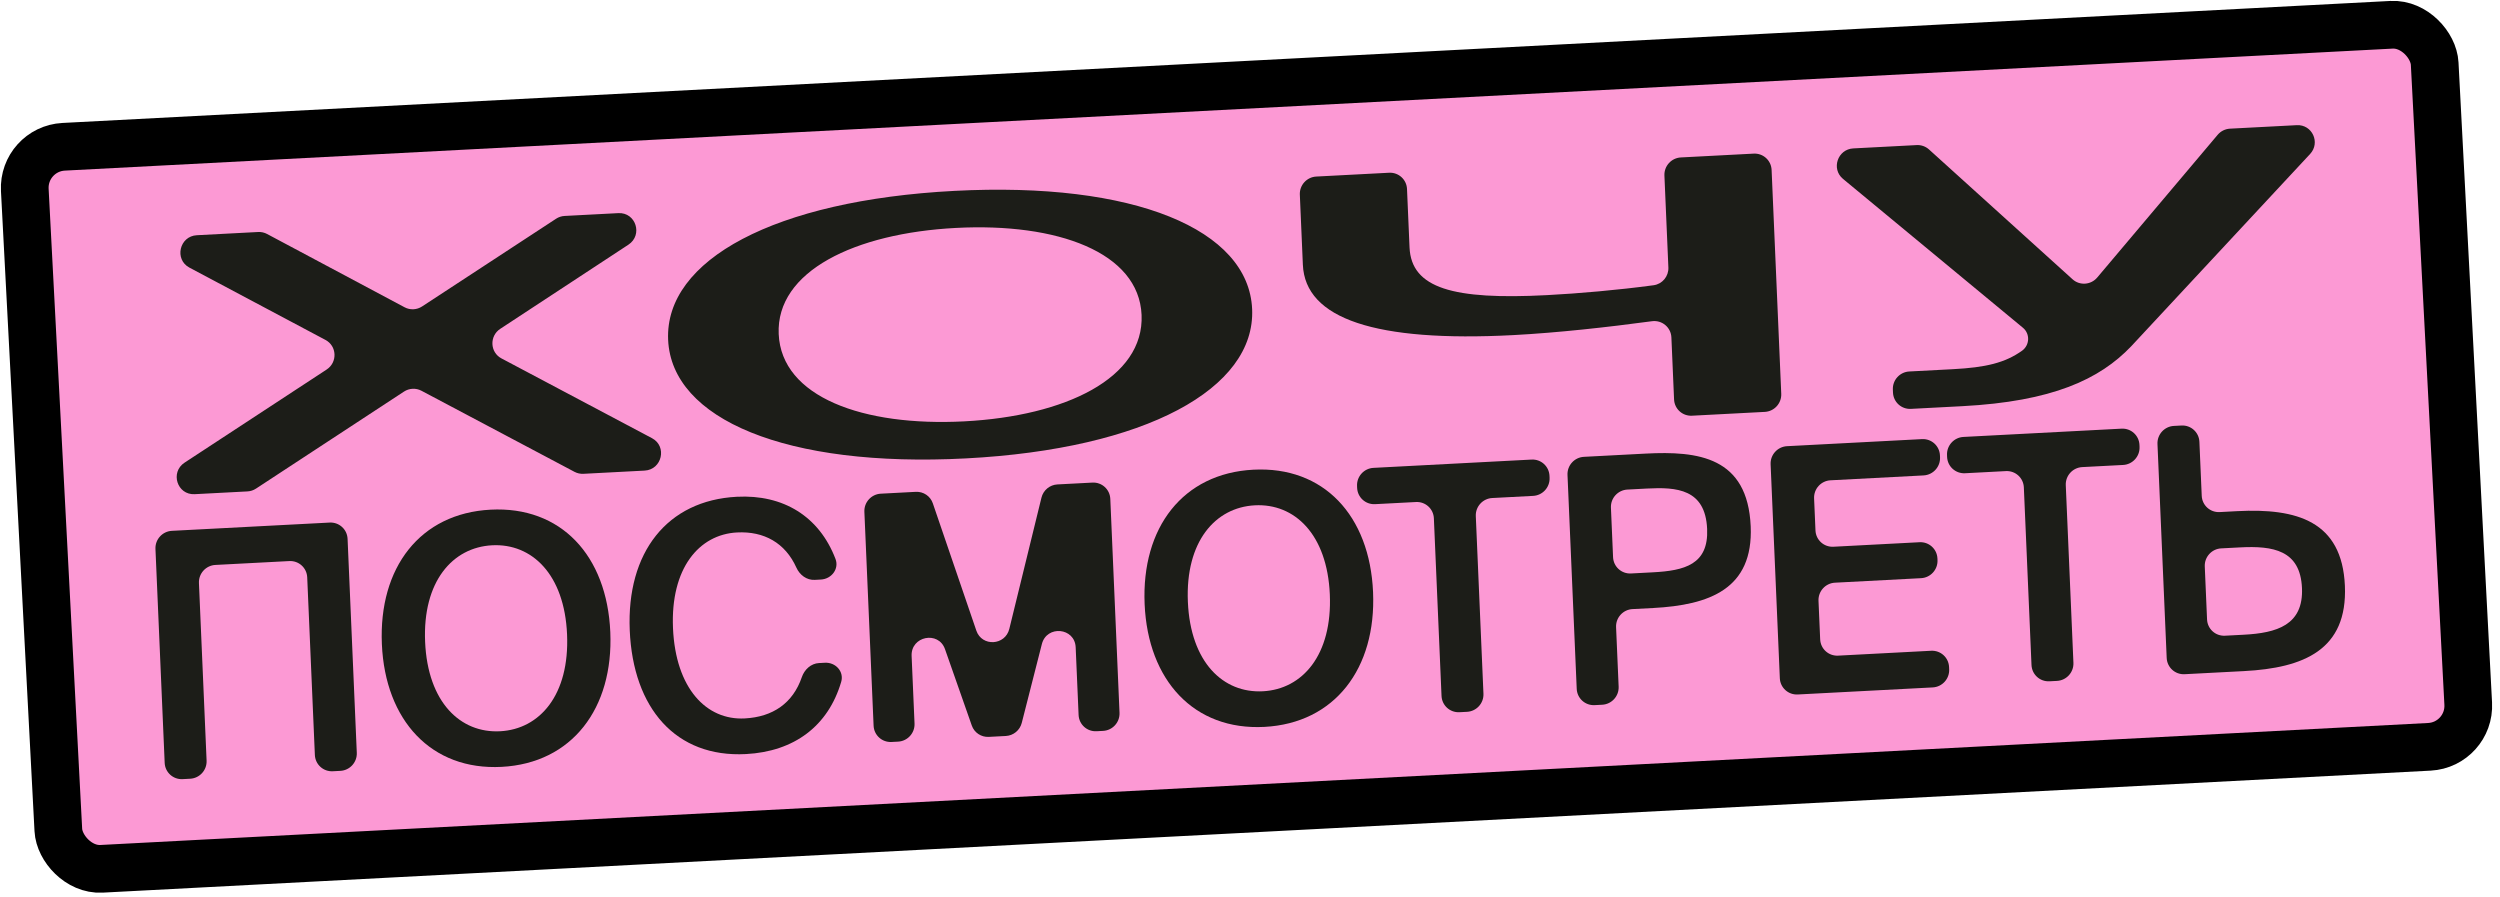 <?xml version="1.0" encoding="UTF-8"?> <svg xmlns="http://www.w3.org/2000/svg" width="262" height="94" viewBox="0 0 262 94" fill="none"><rect x="2.373" y="15.608" width="252.903" height="75.773" rx="4.302" transform="rotate(-3 2.373 15.608)" fill="#FC99D4" stroke="black" stroke-width="5"></rect><path d="M20.4 51.79C18.565 51.886 17.802 49.496 19.345 48.484L34.233 38.726C35.383 37.972 35.317 36.267 34.112 35.626L19.852 28.046C18.243 27.19 18.804 24.747 20.631 24.651L27.055 24.314C27.381 24.297 27.704 24.369 27.991 24.522L42.402 32.203C42.98 32.511 43.683 32.478 44.236 32.116L58.275 22.925C58.544 22.749 58.854 22.648 59.173 22.631L64.803 22.336C66.638 22.24 67.401 24.629 65.859 25.641L52.427 34.461C51.277 35.216 51.345 36.921 52.551 37.56L68.331 45.923C69.942 46.777 69.382 49.223 67.554 49.319L61.143 49.655C60.819 49.672 60.497 49.601 60.211 49.45L44.167 40.95C43.589 40.644 42.888 40.678 42.336 41.04L26.83 51.205C26.561 51.382 26.251 51.484 25.931 51.5L20.4 51.79Z" fill="#1C1D18"></path><path d="M81.607 35C81.891 41.608 90.447 44.714 101.06 44.158C111.673 43.602 119.923 39.615 119.638 33.007C119.355 26.437 110.8 23.33 100.186 23.887C89.573 24.443 81.324 28.43 81.607 35ZM131.224 32.4C131.583 40.725 120.066 47.053 101.227 48.041C82.388 49.028 70.379 43.932 70.02 35.607C69.66 27.245 81.18 20.991 100.019 20.004C118.858 19.017 130.864 24.037 131.224 32.4Z" fill="#1C1D18"></path><path d="M183.786 16.1C184.78 16.048 185.621 16.812 185.664 17.806L186.675 41.272C186.717 42.266 185.946 43.114 184.952 43.166L177.319 43.566C176.325 43.618 175.485 42.855 175.442 41.86L175.162 35.362C175.117 34.304 174.175 33.523 173.125 33.664C168.511 34.285 163.212 34.877 158.575 35.12C144.159 35.875 136.784 33.418 136.54 27.744L136.223 20.398C136.18 19.403 136.951 18.555 137.945 18.503L145.578 18.103C146.572 18.051 147.413 18.814 147.455 19.809L147.719 25.923C147.904 30.216 152.3 31.445 162.118 30.93C165.435 30.757 169.554 30.398 173.299 29.893C174.218 29.768 174.886 28.956 174.846 28.03L174.431 18.395C174.388 17.401 175.159 16.552 176.153 16.5L183.786 16.1Z" fill="#1C1D18"></path><path d="M217.204 29.27C217.957 29.951 219.13 29.866 219.79 29.083L232.41 14.129C232.734 13.744 233.203 13.511 233.704 13.484L240.706 13.117C242.32 13.033 243.203 14.951 242.097 16.14L223.351 36.29C220.043 39.756 215.091 42.073 205.627 42.569L200.263 42.85C199.269 42.903 198.428 42.139 198.385 41.144L198.372 40.825C198.329 39.831 199.1 38.983 200.094 38.931L204.662 38.691C208.111 38.51 210.13 38.03 211.935 36.738C212.724 36.144 212.757 34.973 212.003 34.349L193.147 18.748C191.885 17.703 192.582 15.639 194.225 15.553L200.867 15.205C201.343 15.18 201.807 15.345 202.159 15.663L217.204 29.27Z" fill="#1C1D18"></path><path d="M37.392 78.892C37.435 79.886 36.664 80.734 35.67 80.786L34.876 80.828C33.882 80.88 33.041 80.116 32.998 79.122L32.196 60.506C32.154 59.511 31.313 58.748 30.319 58.8L22.571 59.206C21.577 59.258 20.806 60.106 20.849 61.1L21.651 79.717C21.694 80.711 20.923 81.559 19.929 81.611L19.135 81.653C18.141 81.705 17.301 80.941 17.258 79.947L16.292 57.526C16.249 56.532 17.02 55.683 18.014 55.631L34.549 54.765C35.543 54.713 36.383 55.477 36.426 56.471L37.392 78.892Z" fill="#1C1D18"></path><path d="M44.552 67.263C44.826 73.616 48.259 76.853 52.411 76.636C56.562 76.418 59.702 72.836 59.428 66.483C59.156 60.166 55.722 56.929 51.571 57.146C47.42 57.364 44.28 60.946 44.552 67.263ZM63.96 66.246C64.305 74.249 59.94 79.982 52.572 80.368C45.203 80.754 40.365 75.504 40.02 67.5C39.674 59.461 44.041 53.8 51.41 53.413C58.779 53.027 63.614 58.206 63.96 66.246Z" fill="#1C1D18"></path><path d="M84.03 70.968C84.305 70.167 84.988 69.532 85.831 69.488L86.448 69.456C87.572 69.397 88.476 70.378 88.157 71.461C86.796 76.075 83.251 78.76 78.172 79.027C70.838 79.411 66.351 74.25 65.998 66.067C65.646 57.883 69.919 52.444 77.219 52.061C82.092 51.806 85.855 54.115 87.561 58.58C87.958 59.621 87.144 60.678 86.028 60.736L85.383 60.77C84.541 60.814 83.807 60.256 83.462 59.489C82.294 56.897 80.072 55.653 77.241 55.801C73.263 56.009 70.26 59.548 70.53 65.829C70.802 72.146 74.033 75.502 78.046 75.292C80.999 75.137 83.097 73.691 84.03 70.968Z" fill="#1C1D18"></path><path d="M107.08 75.762C106.883 76.533 106.206 77.09 105.413 77.131L103.622 77.225C102.829 77.267 102.106 76.784 101.844 76.036L99.037 68.034C98.353 66.082 95.448 66.668 95.537 68.74L95.843 75.828C95.886 76.823 95.115 77.671 94.121 77.723L93.43 77.759C92.436 77.811 91.596 77.048 91.553 76.053L90.587 53.633C90.544 52.638 91.315 51.79 92.309 51.738L95.978 51.545C96.776 51.504 97.502 51.993 97.76 52.748L102.321 66.092C102.902 67.791 105.346 67.661 105.776 65.908L109.145 52.154C109.336 51.374 110.017 50.81 110.817 50.768L114.483 50.576C115.477 50.523 116.317 51.287 116.36 52.282L117.326 74.703C117.369 75.697 116.598 76.545 115.604 76.597L114.914 76.633C113.92 76.686 113.079 75.922 113.037 74.927L112.731 67.838C112.642 65.767 109.7 65.487 109.186 67.502L107.08 75.762Z" fill="#1C1D18"></path><path d="M124.489 63.073C124.763 69.426 128.197 72.664 132.348 72.446C136.499 72.229 139.639 68.647 139.365 62.294C139.093 55.977 135.66 52.739 131.508 52.957C127.357 53.175 124.217 56.756 124.489 63.073ZM143.897 62.056C144.242 70.06 139.877 75.793 132.509 76.179C125.14 76.565 120.302 71.315 119.957 63.311C119.611 55.271 123.979 49.61 131.347 49.224C138.716 48.838 143.551 54.017 143.897 62.056Z" fill="#1C1D18"></path><path d="M152.95 74.64C151.956 74.692 151.115 73.928 151.072 72.934L150.27 54.318C150.227 53.323 149.387 52.559 148.393 52.612L144.105 52.836C143.111 52.888 142.27 52.125 142.227 51.13L142.219 50.927C142.176 49.932 142.947 49.084 143.941 49.032L160.51 48.163C161.504 48.111 162.345 48.875 162.387 49.87L162.396 50.073C162.439 51.068 161.668 51.916 160.674 51.968L156.386 52.193C155.392 52.245 154.621 53.093 154.664 54.087L155.466 72.704C155.509 73.698 154.738 74.546 153.744 74.599L152.95 74.64Z" fill="#1C1D18"></path><path d="M164.274 49.771C164.231 48.776 165.002 47.928 165.996 47.876L172.465 47.537C177.965 47.249 183.159 47.876 183.473 55.162C183.756 61.73 179.147 63.41 173.232 63.721L171.087 63.833C170.093 63.885 169.322 64.733 169.365 65.728L169.634 71.961C169.677 72.956 168.906 73.804 167.912 73.856L167.118 73.898C166.124 73.95 165.283 73.186 165.24 72.191L164.274 49.771ZM172.623 51.198L170.548 51.307C169.554 51.359 168.783 52.207 168.826 53.201L169.049 58.394C169.092 59.388 169.933 60.152 170.927 60.1L173.209 59.98C176.53 59.806 179.069 59.17 178.908 55.437C178.727 51.238 175.702 51.036 172.623 51.198Z" fill="#1C1D18"></path><path d="M188.403 72.782C187.409 72.834 186.568 72.07 186.526 71.076L185.56 48.655C185.517 47.661 186.288 46.812 187.282 46.76L201.43 46.019C202.423 45.967 203.264 46.731 203.307 47.725L203.316 47.929C203.358 48.923 202.587 49.771 201.593 49.824L191.839 50.335C190.845 50.387 190.074 51.235 190.117 52.23L190.262 55.592C190.305 56.586 191.145 57.35 192.139 57.298L201.167 56.825C202.161 56.773 203.001 57.536 203.044 58.531L203.051 58.699C203.094 59.693 202.323 60.541 201.329 60.593L192.302 61.066C191.308 61.118 190.537 61.967 190.579 62.961L190.754 67.005C190.797 68 191.637 68.763 192.631 68.711L202.385 68.2C203.379 68.148 204.22 68.912 204.262 69.906L204.273 70.146C204.316 71.14 203.545 71.989 202.551 72.041L188.403 72.782Z" fill="#1C1D18"></path><path d="M214.779 71.4C213.785 71.452 212.944 70.688 212.901 69.694L212.099 51.077C212.056 50.083 211.216 49.319 210.222 49.371L205.934 49.596C204.94 49.648 204.099 48.884 204.056 47.89L204.048 47.686C204.005 46.692 204.776 45.844 205.77 45.791L222.339 44.923C223.333 44.871 224.174 45.635 224.216 46.629L224.225 46.833C224.268 47.827 223.497 48.676 222.503 48.728L218.215 48.952C217.221 49.005 216.45 49.853 216.493 50.847L217.295 69.463C217.338 70.458 216.567 71.306 215.573 71.358L214.779 71.4Z" fill="#1C1D18"></path><path d="M228.946 70.657C227.953 70.709 227.112 69.945 227.069 68.951L226.103 46.53C226.06 45.536 226.831 44.688 227.825 44.636L228.62 44.594C229.613 44.542 230.454 45.306 230.497 46.3L230.741 51.959C230.783 52.954 231.624 53.718 232.618 53.666L234.451 53.569C240.712 53.241 245.452 54.612 245.745 61.395C246.034 68.107 241.435 70.003 235.173 70.331L228.946 70.657ZM231.299 64.916C231.342 65.911 232.182 66.674 233.176 66.622L235.147 66.519C238.607 66.338 241.414 65.507 241.247 61.631C241.075 57.647 238.212 57.185 234.753 57.367L232.782 57.47C231.788 57.522 231.017 58.37 231.06 59.365L231.299 64.916Z" fill="#1C1D18"></path></svg> 